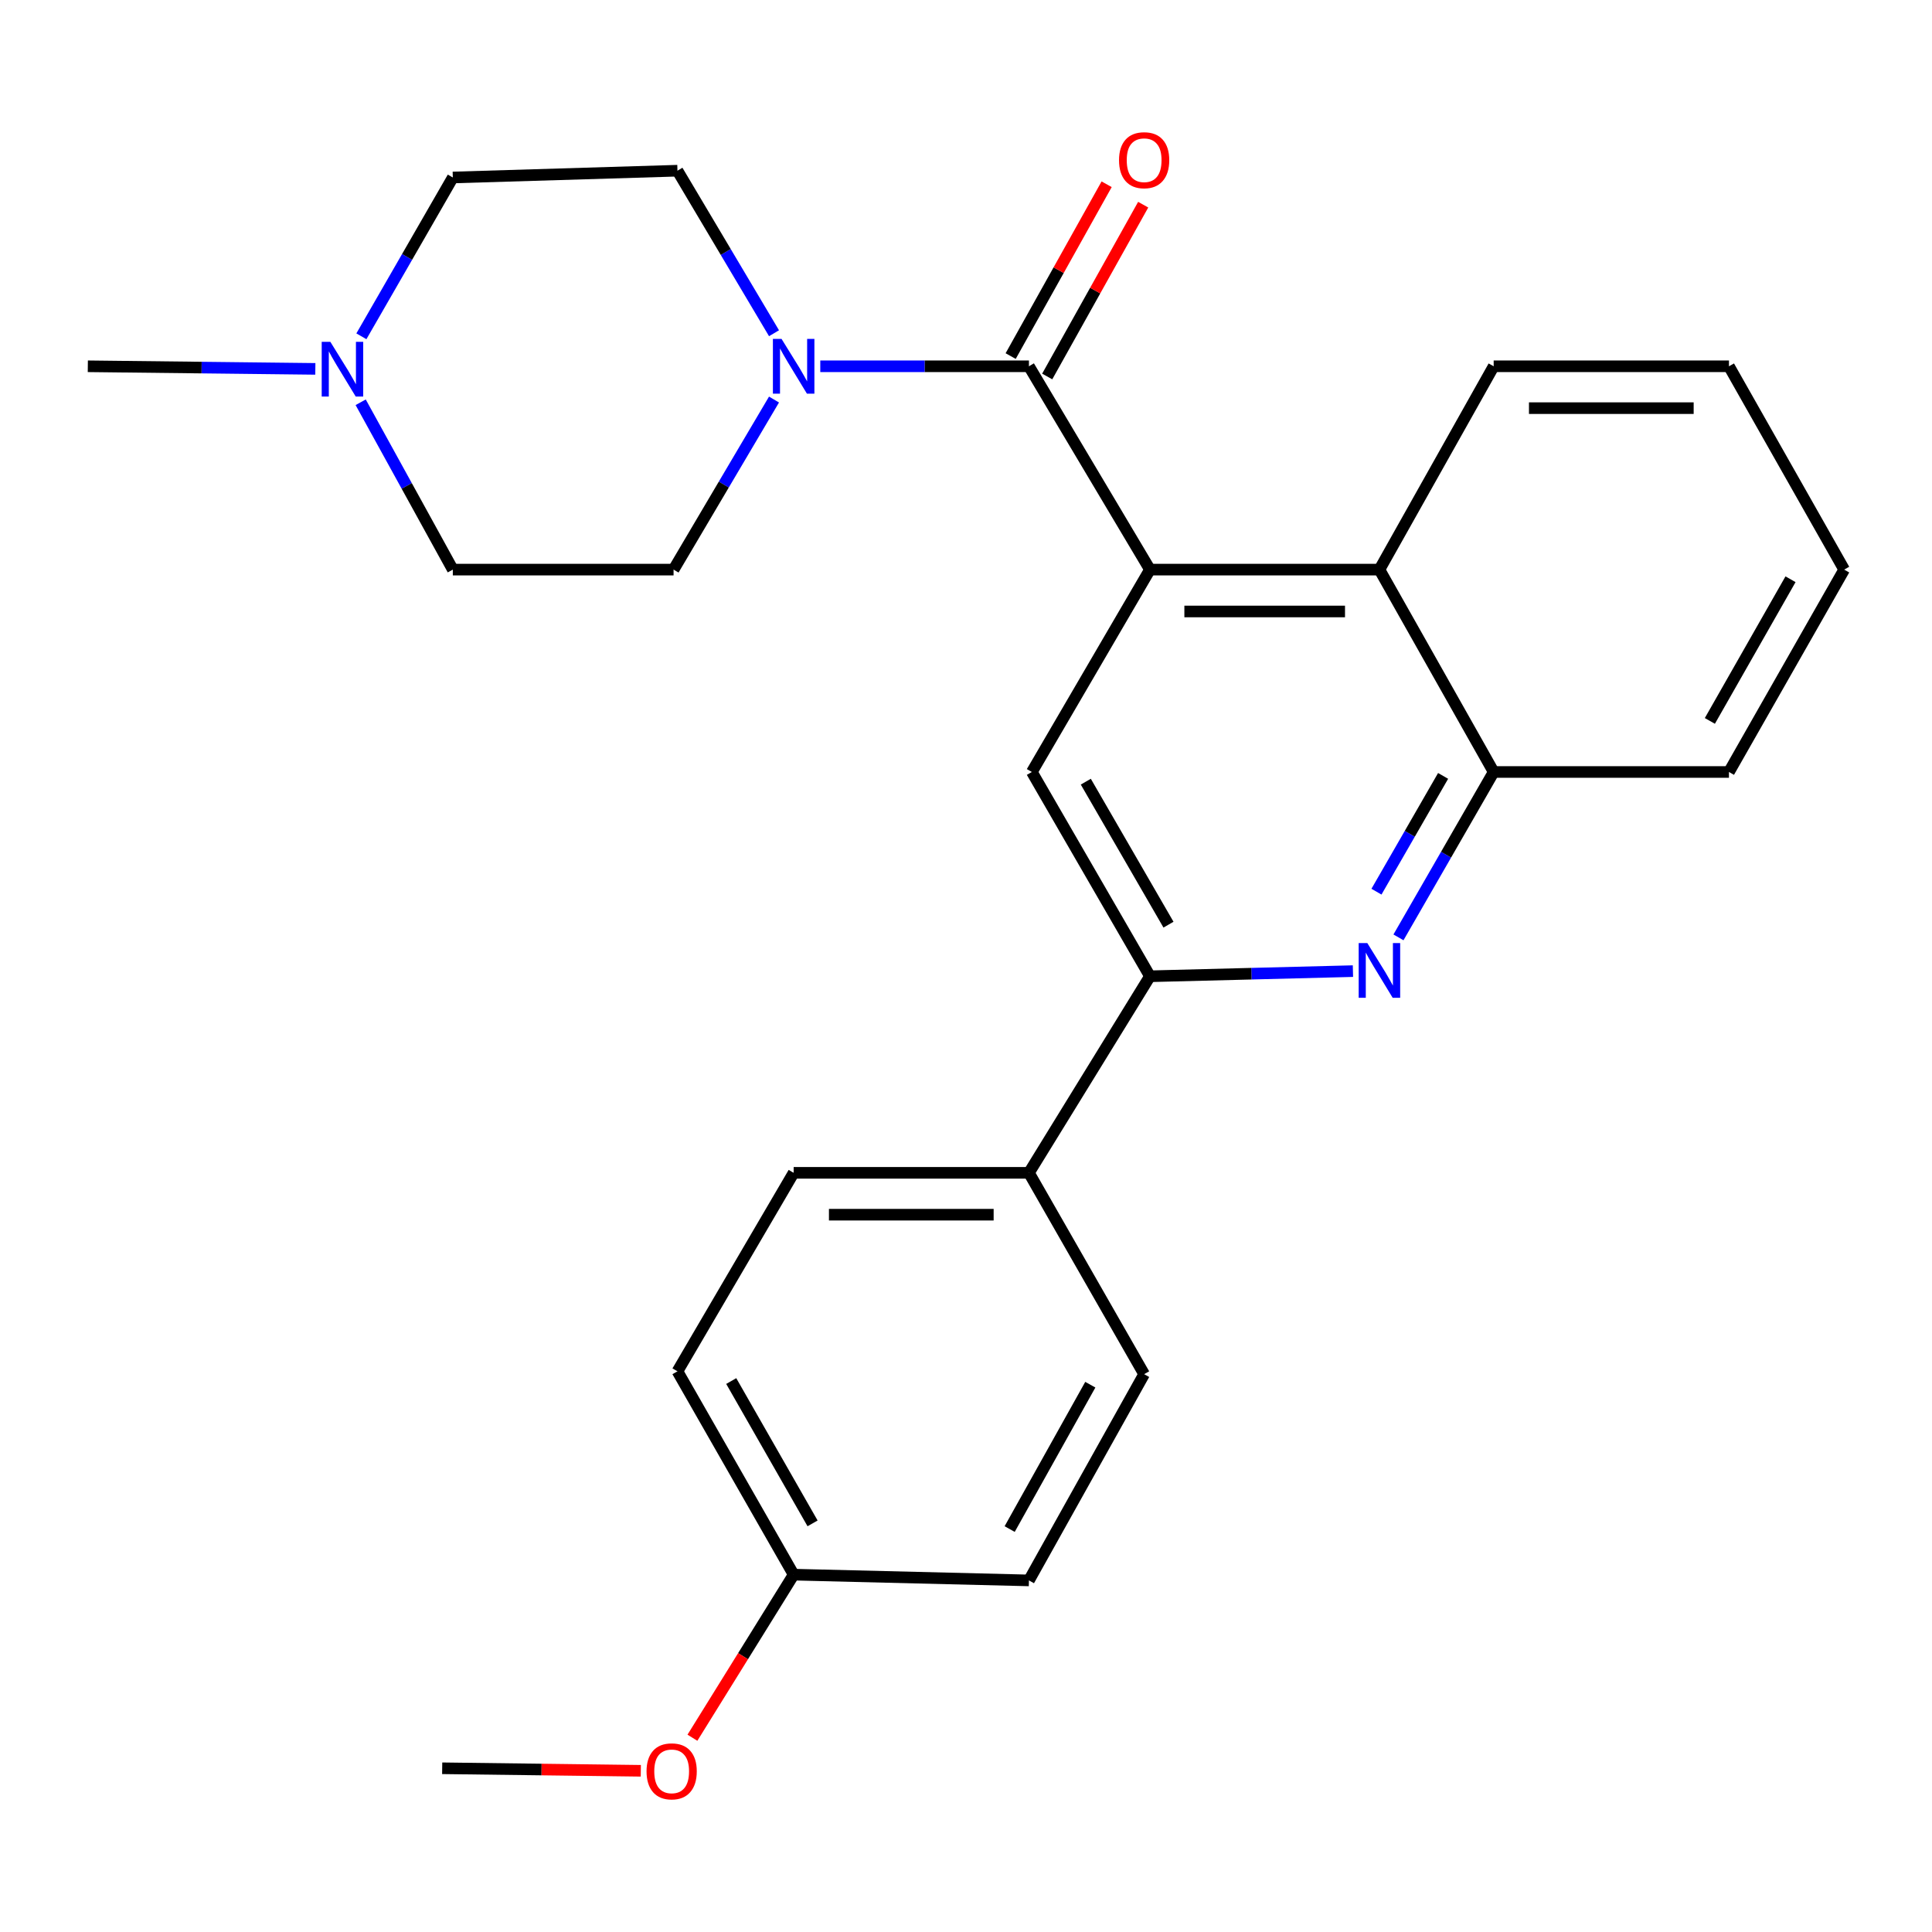 <?xml version='1.0' encoding='iso-8859-1'?>
<svg version='1.1' baseProfile='full'
              xmlns='http://www.w3.org/2000/svg'
                      xmlns:rdkit='http://www.rdkit.org/xml'
                      xmlns:xlink='http://www.w3.org/1999/xlink'
                  xml:space='preserve'
width='1000px' height='1000px' viewBox='0 0 1000 1000'>
<!-- END OF HEADER -->
<rect style='opacity:1.0;fill:#FFFFFF;stroke:none' width='1000' height='1000' x='0' y='0'> </rect>
<path class='bond-0' d='M 595.214,294.829 L 532.577,189.587' style='fill:none;fill-rule:evenodd;stroke:#000000;stroke-width:6px;stroke-linecap:butt;stroke-linejoin:miter;stroke-opacity:1' />
<path class='bond-4' d='M 595.214,294.829 L 534.082,399.578' style='fill:none;fill-rule:evenodd;stroke:#000000;stroke-width:6px;stroke-linecap:butt;stroke-linejoin:miter;stroke-opacity:1' />
<path class='bond-5' d='M 595.214,294.829 L 713.988,294.829' style='fill:none;fill-rule:evenodd;stroke:#000000;stroke-width:6px;stroke-linecap:butt;stroke-linejoin:miter;stroke-opacity:1' />
<path class='bond-5' d='M 613.03,316.499 L 696.172,316.499' style='fill:none;fill-rule:evenodd;stroke:#000000;stroke-width:6px;stroke-linecap:butt;stroke-linejoin:miter;stroke-opacity:1' />
<path class='bond-2' d='M 532.577,189.587 L 478.577,189.587' style='fill:none;fill-rule:evenodd;stroke:#000000;stroke-width:6px;stroke-linecap:butt;stroke-linejoin:miter;stroke-opacity:1' />
<path class='bond-2' d='M 478.577,189.587 L 424.578,189.587' style='fill:none;fill-rule:evenodd;stroke:#0000FF;stroke-width:6px;stroke-linecap:butt;stroke-linejoin:miter;stroke-opacity:1' />
<path class='bond-9' d='M 542.036,194.87 L 566.874,150.405' style='fill:none;fill-rule:evenodd;stroke:#000000;stroke-width:6px;stroke-linecap:butt;stroke-linejoin:miter;stroke-opacity:1' />
<path class='bond-9' d='M 566.874,150.405 L 591.711,105.94' style='fill:none;fill-rule:evenodd;stroke:#FF0000;stroke-width:6px;stroke-linecap:butt;stroke-linejoin:miter;stroke-opacity:1' />
<path class='bond-9' d='M 523.118,184.303 L 547.955,139.838' style='fill:none;fill-rule:evenodd;stroke:#000000;stroke-width:6px;stroke-linecap:butt;stroke-linejoin:miter;stroke-opacity:1' />
<path class='bond-9' d='M 547.955,139.838 L 572.793,95.372' style='fill:none;fill-rule:evenodd;stroke:#FF0000;stroke-width:6px;stroke-linecap:butt;stroke-linejoin:miter;stroke-opacity:1' />
<path class='bond-1' d='M 723.845,485.181 L 748.484,442.379' style='fill:none;fill-rule:evenodd;stroke:#0000FF;stroke-width:6px;stroke-linecap:butt;stroke-linejoin:miter;stroke-opacity:1' />
<path class='bond-1' d='M 748.484,442.379 L 773.122,399.578' style='fill:none;fill-rule:evenodd;stroke:#000000;stroke-width:6px;stroke-linecap:butt;stroke-linejoin:miter;stroke-opacity:1' />
<path class='bond-1' d='M 712.456,461.529 L 729.703,431.568' style='fill:none;fill-rule:evenodd;stroke:#0000FF;stroke-width:6px;stroke-linecap:butt;stroke-linejoin:miter;stroke-opacity:1' />
<path class='bond-1' d='M 729.703,431.568 L 746.95,401.607' style='fill:none;fill-rule:evenodd;stroke:#000000;stroke-width:6px;stroke-linecap:butt;stroke-linejoin:miter;stroke-opacity:1' />
<path class='bond-26' d='M 700.278,502.651 L 647.746,503.983' style='fill:none;fill-rule:evenodd;stroke:#0000FF;stroke-width:6px;stroke-linecap:butt;stroke-linejoin:miter;stroke-opacity:1' />
<path class='bond-26' d='M 647.746,503.983 L 595.214,505.314' style='fill:none;fill-rule:evenodd;stroke:#000000;stroke-width:6px;stroke-linecap:butt;stroke-linejoin:miter;stroke-opacity:1' />
<path class='bond-10' d='M 400.631,172.483 L 375.64,130.418' style='fill:none;fill-rule:evenodd;stroke:#0000FF;stroke-width:6px;stroke-linecap:butt;stroke-linejoin:miter;stroke-opacity:1' />
<path class='bond-10' d='M 375.64,130.418 L 350.648,88.353' style='fill:none;fill-rule:evenodd;stroke:#000000;stroke-width:6px;stroke-linecap:butt;stroke-linejoin:miter;stroke-opacity:1' />
<path class='bond-11' d='M 400.626,206.802 L 374.632,250.816' style='fill:none;fill-rule:evenodd;stroke:#0000FF;stroke-width:6px;stroke-linecap:butt;stroke-linejoin:miter;stroke-opacity:1' />
<path class='bond-11' d='M 374.632,250.816 L 348.637,294.829' style='fill:none;fill-rule:evenodd;stroke:#000000;stroke-width:6px;stroke-linecap:butt;stroke-linejoin:miter;stroke-opacity:1' />
<path class='bond-3' d='M 595.214,505.314 L 534.082,399.578' style='fill:none;fill-rule:evenodd;stroke:#000000;stroke-width:6px;stroke-linecap:butt;stroke-linejoin:miter;stroke-opacity:1' />
<path class='bond-3' d='M 604.804,478.607 L 562.011,404.592' style='fill:none;fill-rule:evenodd;stroke:#000000;stroke-width:6px;stroke-linecap:butt;stroke-linejoin:miter;stroke-opacity:1' />
<path class='bond-8' d='M 595.214,505.314 L 532.577,607.053' style='fill:none;fill-rule:evenodd;stroke:#000000;stroke-width:6px;stroke-linecap:butt;stroke-linejoin:miter;stroke-opacity:1' />
<path class='bond-6' d='M 713.988,294.829 L 773.122,399.578' style='fill:none;fill-rule:evenodd;stroke:#000000;stroke-width:6px;stroke-linecap:butt;stroke-linejoin:miter;stroke-opacity:1' />
<path class='bond-21' d='M 713.988,294.829 L 773.122,189.587' style='fill:none;fill-rule:evenodd;stroke:#000000;stroke-width:6px;stroke-linecap:butt;stroke-linejoin:miter;stroke-opacity:1' />
<path class='bond-22' d='M 773.122,399.578 L 894.906,399.578' style='fill:none;fill-rule:evenodd;stroke:#000000;stroke-width:6px;stroke-linecap:butt;stroke-linejoin:miter;stroke-opacity:1' />
<path class='bond-7' d='M 186.682,208.212 L 210.53,251.521' style='fill:none;fill-rule:evenodd;stroke:#0000FF;stroke-width:6px;stroke-linecap:butt;stroke-linejoin:miter;stroke-opacity:1' />
<path class='bond-7' d='M 210.53,251.521 L 234.378,294.829' style='fill:none;fill-rule:evenodd;stroke:#000000;stroke-width:6px;stroke-linecap:butt;stroke-linejoin:miter;stroke-opacity:1' />
<path class='bond-20' d='M 163.219,190.931 L 104.337,190.259' style='fill:none;fill-rule:evenodd;stroke:#0000FF;stroke-width:6px;stroke-linecap:butt;stroke-linejoin:miter;stroke-opacity:1' />
<path class='bond-20' d='M 104.337,190.259 L 45.455,189.587' style='fill:none;fill-rule:evenodd;stroke:#000000;stroke-width:6px;stroke-linecap:butt;stroke-linejoin:miter;stroke-opacity:1' />
<path class='bond-28' d='M 187.054,174.069 L 210.716,132.969' style='fill:none;fill-rule:evenodd;stroke:#0000FF;stroke-width:6px;stroke-linecap:butt;stroke-linejoin:miter;stroke-opacity:1' />
<path class='bond-28' d='M 210.716,132.969 L 234.378,91.868' style='fill:none;fill-rule:evenodd;stroke:#000000;stroke-width:6px;stroke-linecap:butt;stroke-linejoin:miter;stroke-opacity:1' />
<path class='bond-12' d='M 532.577,607.053 L 410.793,607.053' style='fill:none;fill-rule:evenodd;stroke:#000000;stroke-width:6px;stroke-linecap:butt;stroke-linejoin:miter;stroke-opacity:1' />
<path class='bond-12' d='M 514.309,628.723 L 429.061,628.723' style='fill:none;fill-rule:evenodd;stroke:#000000;stroke-width:6px;stroke-linecap:butt;stroke-linejoin:miter;stroke-opacity:1' />
<path class='bond-13' d='M 532.577,607.053 L 592.204,711.272' style='fill:none;fill-rule:evenodd;stroke:#000000;stroke-width:6px;stroke-linecap:butt;stroke-linejoin:miter;stroke-opacity:1' />
<path class='bond-15' d='M 350.648,88.353 L 234.378,91.868' style='fill:none;fill-rule:evenodd;stroke:#000000;stroke-width:6px;stroke-linecap:butt;stroke-linejoin:miter;stroke-opacity:1' />
<path class='bond-14' d='M 348.637,294.829 L 234.378,294.829' style='fill:none;fill-rule:evenodd;stroke:#000000;stroke-width:6px;stroke-linecap:butt;stroke-linejoin:miter;stroke-opacity:1' />
<path class='bond-18' d='M 410.793,607.053 L 350.648,709.791' style='fill:none;fill-rule:evenodd;stroke:#000000;stroke-width:6px;stroke-linecap:butt;stroke-linejoin:miter;stroke-opacity:1' />
<path class='bond-17' d='M 592.204,711.272 L 532.577,818.019' style='fill:none;fill-rule:evenodd;stroke:#000000;stroke-width:6px;stroke-linecap:butt;stroke-linejoin:miter;stroke-opacity:1' />
<path class='bond-17' d='M 564.342,716.716 L 522.603,791.44' style='fill:none;fill-rule:evenodd;stroke:#000000;stroke-width:6px;stroke-linecap:butt;stroke-linejoin:miter;stroke-opacity:1' />
<path class='bond-16' d='M 410.793,815.034 L 532.577,818.019' style='fill:none;fill-rule:evenodd;stroke:#000000;stroke-width:6px;stroke-linecap:butt;stroke-linejoin:miter;stroke-opacity:1' />
<path class='bond-19' d='M 410.793,815.034 L 384.595,857.24' style='fill:none;fill-rule:evenodd;stroke:#000000;stroke-width:6px;stroke-linecap:butt;stroke-linejoin:miter;stroke-opacity:1' />
<path class='bond-19' d='M 384.595,857.24 L 358.397,899.447' style='fill:none;fill-rule:evenodd;stroke:#FF0000;stroke-width:6px;stroke-linecap:butt;stroke-linejoin:miter;stroke-opacity:1' />
<path class='bond-29' d='M 410.793,815.034 L 350.648,709.791' style='fill:none;fill-rule:evenodd;stroke:#000000;stroke-width:6px;stroke-linecap:butt;stroke-linejoin:miter;stroke-opacity:1' />
<path class='bond-29' d='M 420.585,788.495 L 378.484,714.825' style='fill:none;fill-rule:evenodd;stroke:#000000;stroke-width:6px;stroke-linecap:butt;stroke-linejoin:miter;stroke-opacity:1' />
<path class='bond-23' d='M 331.681,916.558 L 280.278,915.907' style='fill:none;fill-rule:evenodd;stroke:#FF0000;stroke-width:6px;stroke-linecap:butt;stroke-linejoin:miter;stroke-opacity:1' />
<path class='bond-23' d='M 280.278,915.907 L 228.876,915.256' style='fill:none;fill-rule:evenodd;stroke:#000000;stroke-width:6px;stroke-linecap:butt;stroke-linejoin:miter;stroke-opacity:1' />
<path class='bond-24' d='M 773.122,189.587 L 894.906,189.587' style='fill:none;fill-rule:evenodd;stroke:#000000;stroke-width:6px;stroke-linecap:butt;stroke-linejoin:miter;stroke-opacity:1' />
<path class='bond-24' d='M 791.39,211.256 L 876.638,211.256' style='fill:none;fill-rule:evenodd;stroke:#000000;stroke-width:6px;stroke-linecap:butt;stroke-linejoin:miter;stroke-opacity:1' />
<path class='bond-27' d='M 894.906,399.578 L 954.545,294.829' style='fill:none;fill-rule:evenodd;stroke:#000000;stroke-width:6px;stroke-linecap:butt;stroke-linejoin:miter;stroke-opacity:1' />
<path class='bond-27' d='M 885.02,373.144 L 926.768,299.82' style='fill:none;fill-rule:evenodd;stroke:#000000;stroke-width:6px;stroke-linecap:butt;stroke-linejoin:miter;stroke-opacity:1' />
<path class='bond-25' d='M 894.906,189.587 L 954.545,294.829' style='fill:none;fill-rule:evenodd;stroke:#000000;stroke-width:6px;stroke-linecap:butt;stroke-linejoin:miter;stroke-opacity:1' />
<path  class='atom-2' d='M 707.728 488.144
L 717.008 503.144
Q 717.928 504.624, 719.408 507.304
Q 720.888 509.984, 720.968 510.144
L 720.968 488.144
L 724.728 488.144
L 724.728 516.464
L 720.848 516.464
L 710.888 500.064
Q 709.728 498.144, 708.488 495.944
Q 707.288 493.744, 706.928 493.064
L 706.928 516.464
L 703.248 516.464
L 703.248 488.144
L 707.728 488.144
' fill='#0000FF'/>
<path  class='atom-3' d='M 404.533 175.427
L 413.813 190.427
Q 414.733 191.907, 416.213 194.587
Q 417.693 197.267, 417.773 197.427
L 417.773 175.427
L 421.533 175.427
L 421.533 203.747
L 417.653 203.747
L 407.693 187.347
Q 406.533 185.427, 405.293 183.227
Q 404.093 181.027, 403.733 180.347
L 403.733 203.747
L 400.053 203.747
L 400.053 175.427
L 404.533 175.427
' fill='#0000FF'/>
<path  class='atom-8' d='M 170.994 176.931
L 180.274 191.931
Q 181.194 193.411, 182.674 196.091
Q 184.154 198.771, 184.234 198.931
L 184.234 176.931
L 187.994 176.931
L 187.994 205.251
L 184.114 205.251
L 174.154 188.851
Q 172.994 186.931, 171.754 184.731
Q 170.554 182.531, 170.194 181.851
L 170.194 205.251
L 166.514 205.251
L 166.514 176.931
L 170.994 176.931
' fill='#0000FF'/>
<path  class='atom-10' d='M 579.204 82.919
Q 579.204 76.119, 582.564 72.319
Q 585.924 68.519, 592.204 68.519
Q 598.484 68.519, 601.844 72.319
Q 605.204 76.119, 605.204 82.919
Q 605.204 89.799, 601.804 93.719
Q 598.404 97.599, 592.204 97.599
Q 585.964 97.599, 582.564 93.719
Q 579.204 89.839, 579.204 82.919
M 592.204 94.399
Q 596.524 94.399, 598.844 91.519
Q 601.204 88.599, 601.204 82.919
Q 601.204 77.359, 598.844 74.559
Q 596.524 71.719, 592.204 71.719
Q 587.884 71.719, 585.524 74.519
Q 583.204 77.319, 583.204 82.919
Q 583.204 88.639, 585.524 91.519
Q 587.884 94.399, 592.204 94.399
' fill='#FF0000'/>
<path  class='atom-20' d='M 334.65 916.841
Q 334.65 910.041, 338.01 906.241
Q 341.37 902.441, 347.65 902.441
Q 353.93 902.441, 357.29 906.241
Q 360.65 910.041, 360.65 916.841
Q 360.65 923.721, 357.25 927.641
Q 353.85 931.521, 347.65 931.521
Q 341.41 931.521, 338.01 927.641
Q 334.65 923.761, 334.65 916.841
M 347.65 928.321
Q 351.97 928.321, 354.29 925.441
Q 356.65 922.521, 356.65 916.841
Q 356.65 911.281, 354.29 908.481
Q 351.97 905.641, 347.65 905.641
Q 343.33 905.641, 340.97 908.441
Q 338.65 911.241, 338.65 916.841
Q 338.65 922.561, 340.97 925.441
Q 343.33 928.321, 347.65 928.321
' fill='#FF0000'/>
</svg>
